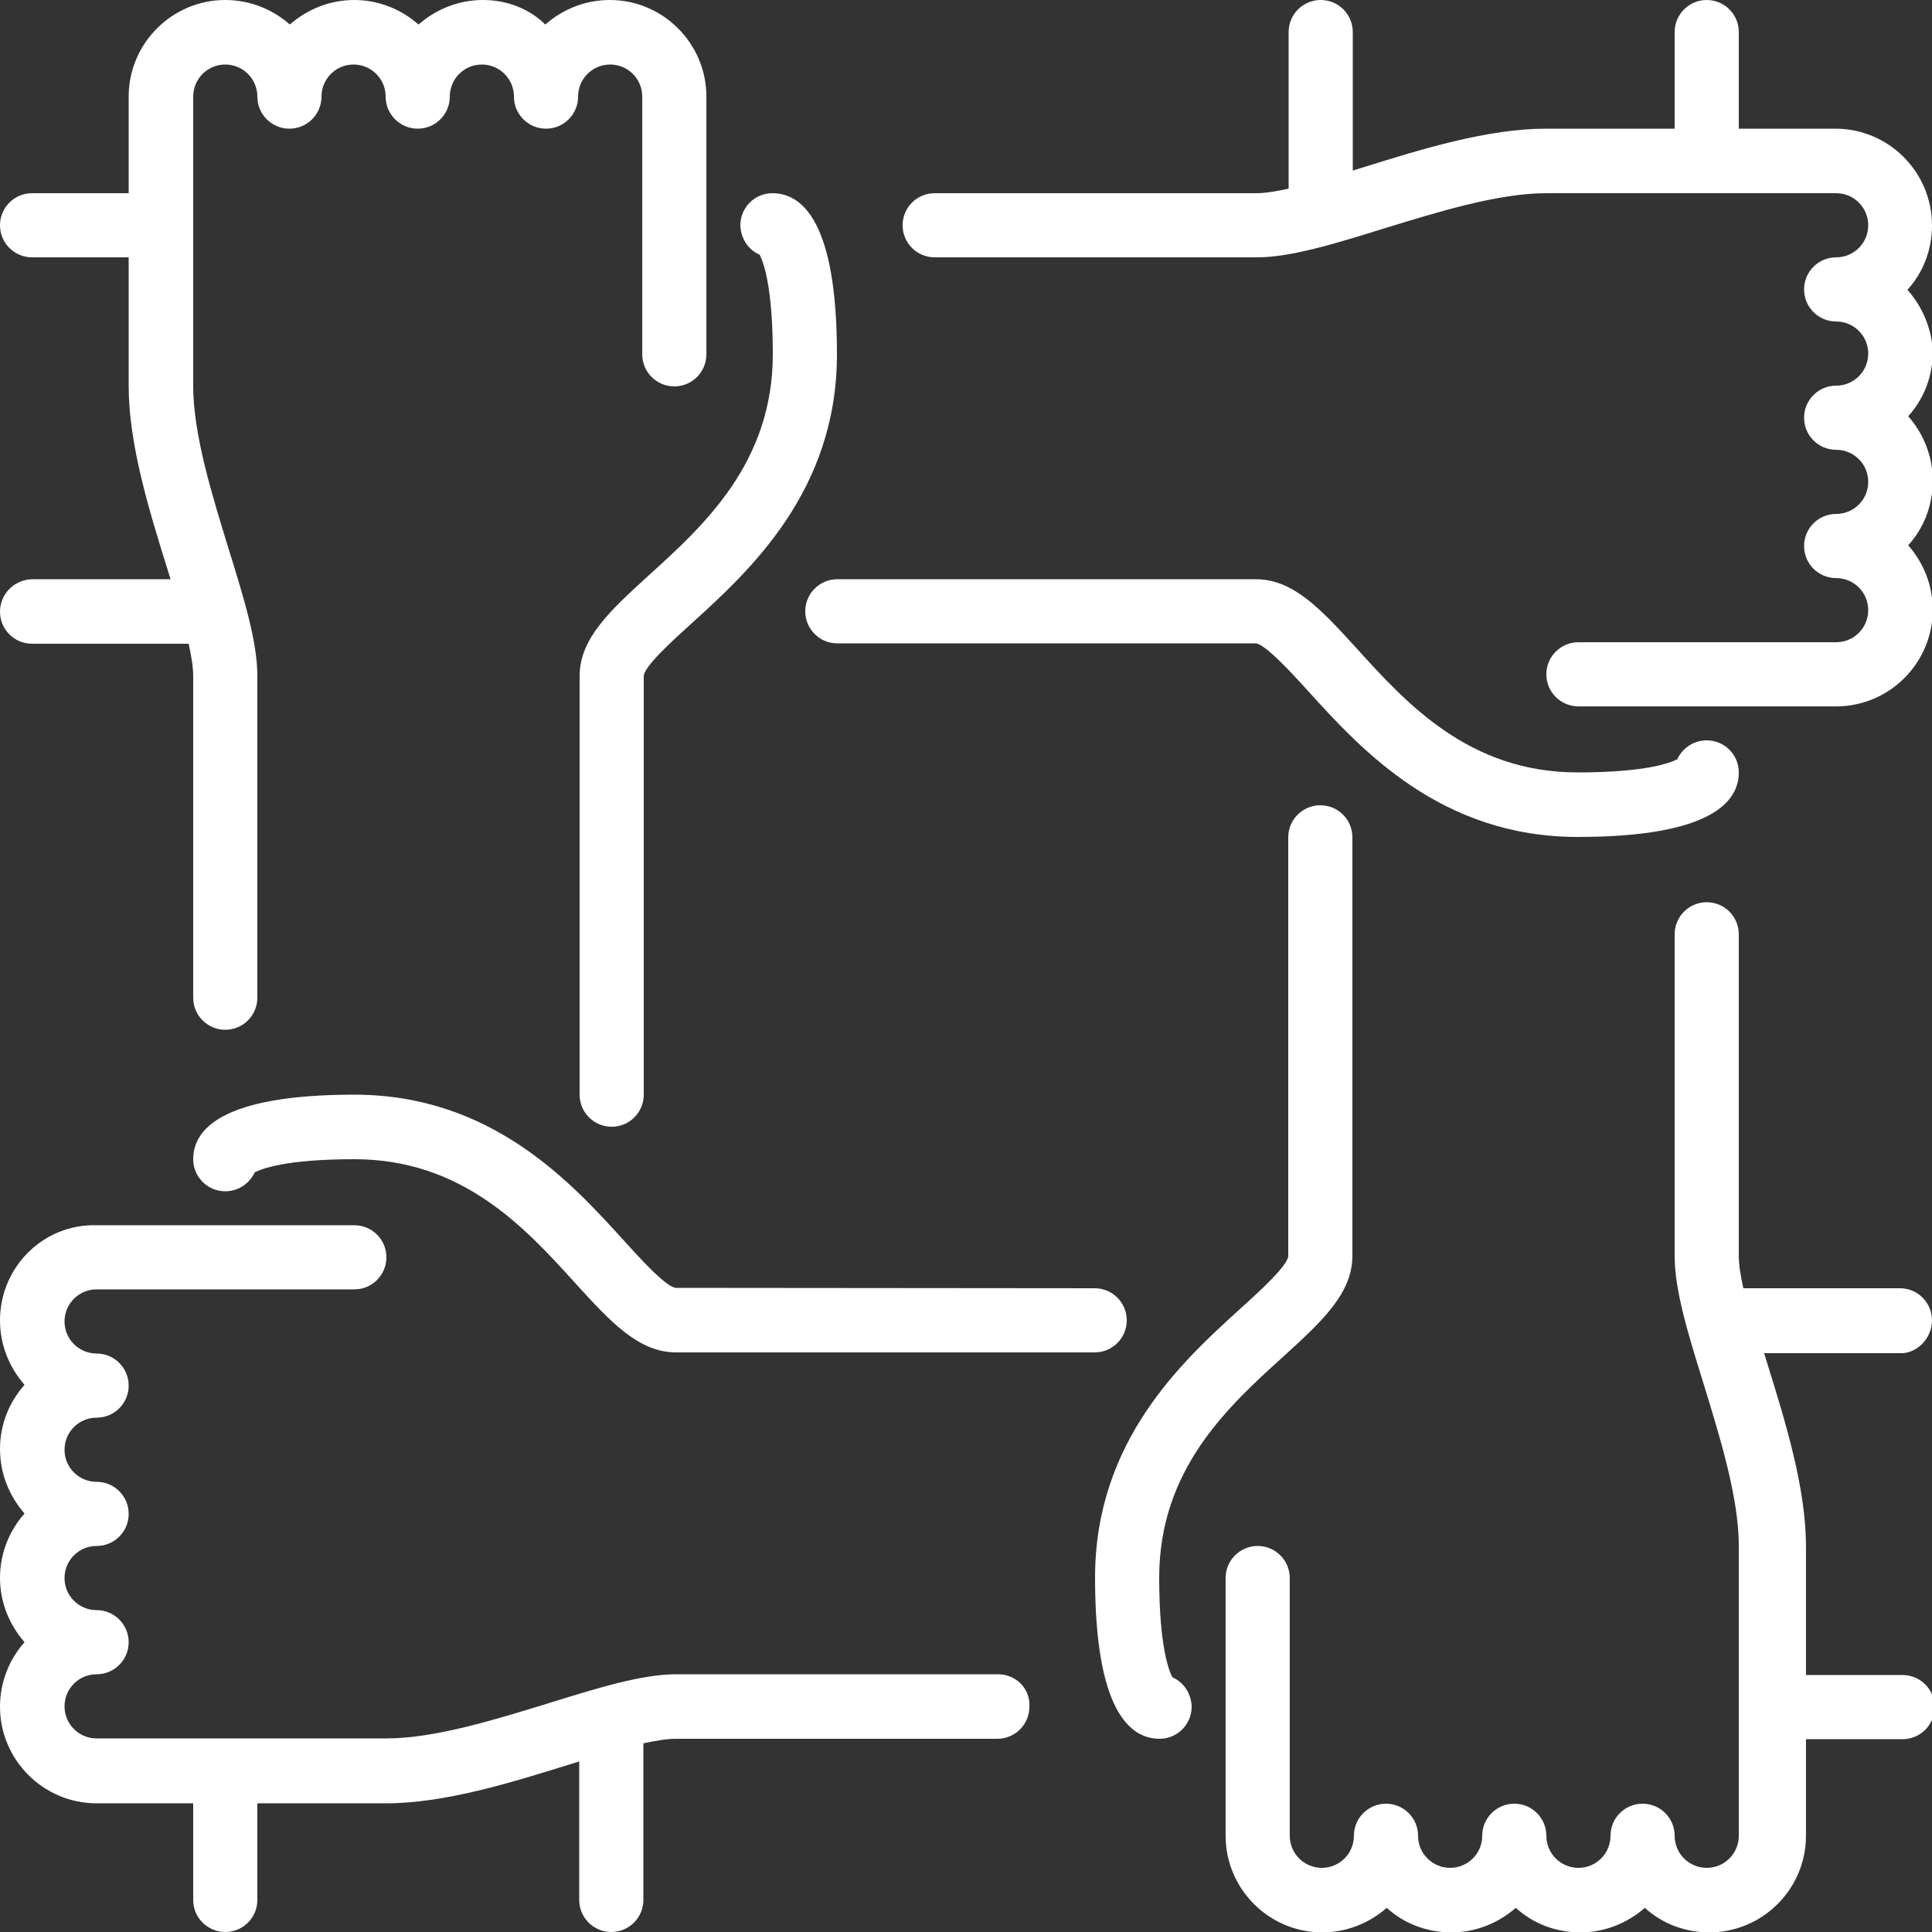 <?xml version="1.0" encoding="utf-8"?>
<!-- Generator: Adobe Illustrator 19.2.0, SVG Export Plug-In . SVG Version: 6.00 Build 0)  -->
<svg version="1.1" id="Layer_1" xmlns="http://www.w3.org/2000/svg" xmlns:xlink="http://www.w3.org/1999/xlink" x="0px" y="0px"
	 viewBox="0 0 512 512" style="enable-background:new 0 0 512 512;" xml:space="preserve">
<rect x="0" y="0" width="512" height="512" fill="#333333" stroke="none"/>
<style type="text/css">
	.st0{fill:#FFFFFF;}
</style>
<g>
	<g>
		<g>
			<path class="st0" d="M179.2,341.3c-2.5,0-9.5-7.7-14.1-12.8c-13.9-15.3-35-38.4-71.2-38.4c-35.3,0-42.7,9.3-42.7,17.1
				c0,4.7,3.8,8.5,8.5,8.5c3.4,0,6.4-2,7.8-5c1.7-0.9,8.1-3.5,26.4-3.5c28.7,0,45.3,18.2,58.6,32.9c9.3,10.2,16.7,18.3,26.7,18.3
				h110.9c4.7,0,8.5-3.8,8.5-8.5s-3.8-8.5-8.5-8.5L179.2,341.3L179.2,341.3z"/>
			<path class="st0" d="M201.3,67.5c0.9,1.7,3.5,8.1,3.5,26.4c0,28.7-18.2,45.3-32.9,58.6c-10.2,9.3-18.3,16.7-18.3,26.7v110.9
				c0,4.7,3.8,8.5,8.5,8.5s8.5-3.8,8.5-8.5V179.2c0-2.5,7.7-9.5,12.8-14.1c15.3-13.9,38.4-35,38.4-71.2c0-35.3-9.3-42.7-17.1-42.7
				c-4.7,0-8.5,3.8-8.5,8.5C196.3,63.2,198.3,66.2,201.3,67.5z"/>
			<path class="st0" d="M0,162.1c0,4.7,3.8,8.5,8.5,8.5H50c0.7,3.2,1.2,6.2,1.2,8.5v85.3c0,4.7,3.8,8.5,8.5,8.5s8.5-3.8,8.5-8.5
				v-85.3c0-9-3.5-20.4-7.6-33.6c-4.4-14.3-9.4-30.4-9.4-43.2V25.6c0-4.7,3.8-8.5,8.5-8.5s8.5,3.8,8.5,8.5c0,4.7,3.8,8.5,8.5,8.5
				s8.5-3.8,8.5-8.5c0-4.7,3.8-8.5,8.5-8.5s8.5,3.8,8.5,8.5c0,4.7,3.8,8.5,8.5,8.5s8.5-3.8,8.5-8.5c0-4.7,3.8-8.5,8.5-8.5
				c4.7,0,8.5,3.8,8.5,8.5c0,4.7,3.8,8.5,8.5,8.5s8.5-3.8,8.5-8.5c0-4.7,3.8-8.5,8.5-8.5s8.5,3.8,8.5,8.5v68.3
				c0,4.7,3.8,8.5,8.5,8.5s8.5-3.8,8.5-8.5V25.6c0-14.1-11.5-25.6-25.6-25.6c-6.6,0-12.5,2.5-17.1,6.5C140.5,2.5,134.6,0,128,0
				s-12.5,2.5-17.1,6.5C106.4,2.5,100.4,0,93.9,0c-6.6,0-12.5,2.5-17.1,6.5C72.3,2.5,66.3,0,59.7,0C45.6,0,34.1,11.5,34.1,25.6v25.6
				H8.5C3.8,51.2,0,55,0,59.7s3.8,8.5,8.5,8.5h25.6v34.1c0,15.4,5.4,32.9,10.2,48.3c0.3,1,0.6,1.9,0.9,2.9H8.5
				C3.8,153.6,0,157.4,0,162.1z"/>
			<path class="st0" d="M346.9,183.4c13.9,15.3,35,38.4,71.2,38.4c35.3,0,42.7-9.3,42.7-17.1c0-4.7-3.8-8.5-8.5-8.5
				c-3.4,0-6.4,2-7.8,5c-1.7,0.9-8.1,3.5-26.4,3.5c-28.7,0-45.3-18.2-58.6-32.9c-9.3-10.2-16.7-18.3-26.7-18.3H221.9
				c-4.7,0-8.5,3.8-8.5,8.5s3.8,8.5,8.5,8.5h110.9C335.3,170.7,342.3,178.3,346.9,183.4z"/>
			<path class="st0" d="M264.5,443.7h-85.3c-9,0-20.4,3.5-33.6,7.6c-14.3,4.4-30.4,9.4-43.2,9.4H25.6c-4.7,0-8.5-3.8-8.5-8.5
				s3.8-8.5,8.5-8.5c4.7,0,8.5-3.8,8.5-8.5s-3.8-8.5-8.5-8.5c-4.7,0-8.5-3.8-8.5-8.5s3.8-8.5,8.5-8.5c4.7,0,8.5-3.8,8.5-8.5
				s-3.8-8.5-8.5-8.5c-4.7,0-8.5-3.8-8.5-8.5s3.8-8.5,8.5-8.5c4.7,0,8.5-3.8,8.5-8.5s-3.8-8.5-8.5-8.5c-4.7,0-8.5-3.8-8.5-8.5
				s3.8-8.5,8.5-8.5h68.3c4.7,0,8.5-3.8,8.5-8.5s-3.8-8.5-8.5-8.5H25.6C11.5,324.3,0,335.8,0,349.9c0,6.6,2.5,12.5,6.5,17.1
				C2.5,371.5,0,377.4,0,384s2.5,12.5,6.5,17.1C2.5,405.6,0,411.6,0,418.1c0,6.6,2.5,12.5,6.5,17.1C2.5,439.7,0,445.7,0,452.3
				c0,14.1,11.5,25.6,25.6,25.6h25.6v25.6c0,4.7,3.8,8.5,8.5,8.5s8.5-3.8,8.5-8.5v-25.6h34.1c15.4,0,32.9-5.4,48.3-10.2
				c1-0.3,1.9-0.6,2.9-0.9v36.7c0,4.7,3.8,8.5,8.5,8.5s8.5-3.8,8.5-8.5V462c3.3-0.7,6.2-1.2,8.5-1.2h85.3c4.7,0,8.5-3.8,8.5-8.5
				C273.1,447.6,269.3,443.7,264.5,443.7z"/>
			<path class="st0" d="M505.5,76.8c4.1-4.5,6.5-10.5,6.5-17.1c0-14.1-11.5-25.6-25.6-25.6h-25.6V8.5c0-4.7-3.8-8.5-8.5-8.5
				s-8.5,3.8-8.5,8.5v25.6h-34.1c-15.4,0-32.9,5.4-48.3,10.2c-1,0.3-1.9,0.6-2.9,0.9V8.5c0-4.7-3.8-8.5-8.5-8.5s-8.5,3.8-8.5,8.5V50
				c-3.3,0.7-6.2,1.2-8.5,1.2h-85.3c-4.7,0-8.5,3.8-8.5,8.5s3.8,8.5,8.5,8.5h85.3c9,0,20.4-3.5,33.6-7.6c14.3-4.4,30.4-9.4,43.2-9.4
				h76.8c4.7,0,8.5,3.8,8.5,8.5s-3.8,8.5-8.5,8.5c-4.7,0-8.5,3.8-8.5,8.5s3.8,8.5,8.5,8.5c4.7,0,8.5,3.8,8.5,8.5
				c0,4.7-3.8,8.5-8.5,8.5c-4.7,0-8.5,3.8-8.5,8.5s3.8,8.5,8.5,8.5c4.7,0,8.5,3.8,8.5,8.5s-3.8,8.5-8.5,8.5c-4.7,0-8.5,3.8-8.5,8.5
				s3.8,8.5,8.5,8.5c4.7,0,8.5,3.8,8.5,8.5c0,4.7-3.8,8.5-8.5,8.5h-68.3c-4.7,0-8.5,3.8-8.5,8.5s3.8,8.5,8.5,8.5h68.3
				c14.1,0,25.6-11.5,25.6-25.6c0-6.6-2.5-12.5-6.5-17.1c4.1-4.5,6.5-10.5,6.5-17.1s-2.5-12.5-6.5-17.1c4.1-4.5,6.5-10.5,6.5-17.1
				C512,87.3,509.5,81.3,505.5,76.8z"/>
			<path class="st0" d="M310.7,444.5c-0.9-1.7-3.5-8.1-3.5-26.4c0-28.7,18.2-45.3,32.9-58.6c10.2-9.3,18.3-16.7,18.3-26.7V221.9
				c0-4.7-3.8-8.5-8.5-8.5s-8.5,3.8-8.5,8.5v110.9c0,2.5-7.7,9.5-12.8,14.1c-15.3,13.9-38.4,35-38.4,71.2c0,35.3,9.3,42.7,17.1,42.7
				c4.7,0,8.5-3.8,8.5-8.5C315.7,448.8,313.7,445.8,310.7,444.5z"/>
			<path class="st0" d="M512,349.9c0-4.7-3.8-8.5-8.5-8.5H462c-0.7-3.2-1.2-6.2-1.2-8.5v-85.3c0-4.7-3.8-8.5-8.5-8.5
				s-8.5,3.8-8.5,8.5v85.3c0,9,3.5,20.4,7.6,33.6c4.4,14.3,9.4,30.4,9.4,43.2v76.8c0,4.7-3.8,8.5-8.5,8.5s-8.5-3.8-8.5-8.5
				c0-4.7-3.8-8.5-8.5-8.5s-8.5,3.8-8.5,8.5c0,4.7-3.8,8.5-8.5,8.5s-8.5-3.8-8.5-8.5c0-4.7-3.8-8.5-8.5-8.5s-8.5,3.8-8.5,8.5
				c0,4.7-3.8,8.5-8.5,8.5s-8.5-3.8-8.5-8.5c0-4.7-3.8-8.5-8.5-8.5s-8.5,3.8-8.5,8.5c0,4.7-3.8,8.5-8.5,8.5s-8.5-3.8-8.5-8.5v-68.3
				c0-4.7-3.8-8.5-8.5-8.5s-8.5,3.8-8.5,8.5v68.3c0,14.1,11.5,25.6,25.6,25.6c6.6,0,12.5-2.5,17.1-6.5c4.5,4.1,10.5,6.5,17.1,6.5
				s12.5-2.5,17.1-6.5c4.5,4.1,10.5,6.5,17.1,6.5s12.5-2.5,17.1-6.5c4.5,4.1,10.5,6.5,17.1,6.5c14.1,0,25.6-11.5,25.6-25.6v-25.6
				h25.6c4.7,0,8.5-3.8,8.5-8.5s-3.8-8.5-8.5-8.5h-25.6v-34.1c0-15.4-5.4-32.9-10.2-48.3c-0.3-1-0.6-1.9-0.9-2.9h36.7
				C508.2,358.4,512,354.6,512,349.9z"/>
		</g>
	</g>
</g>
</svg>
